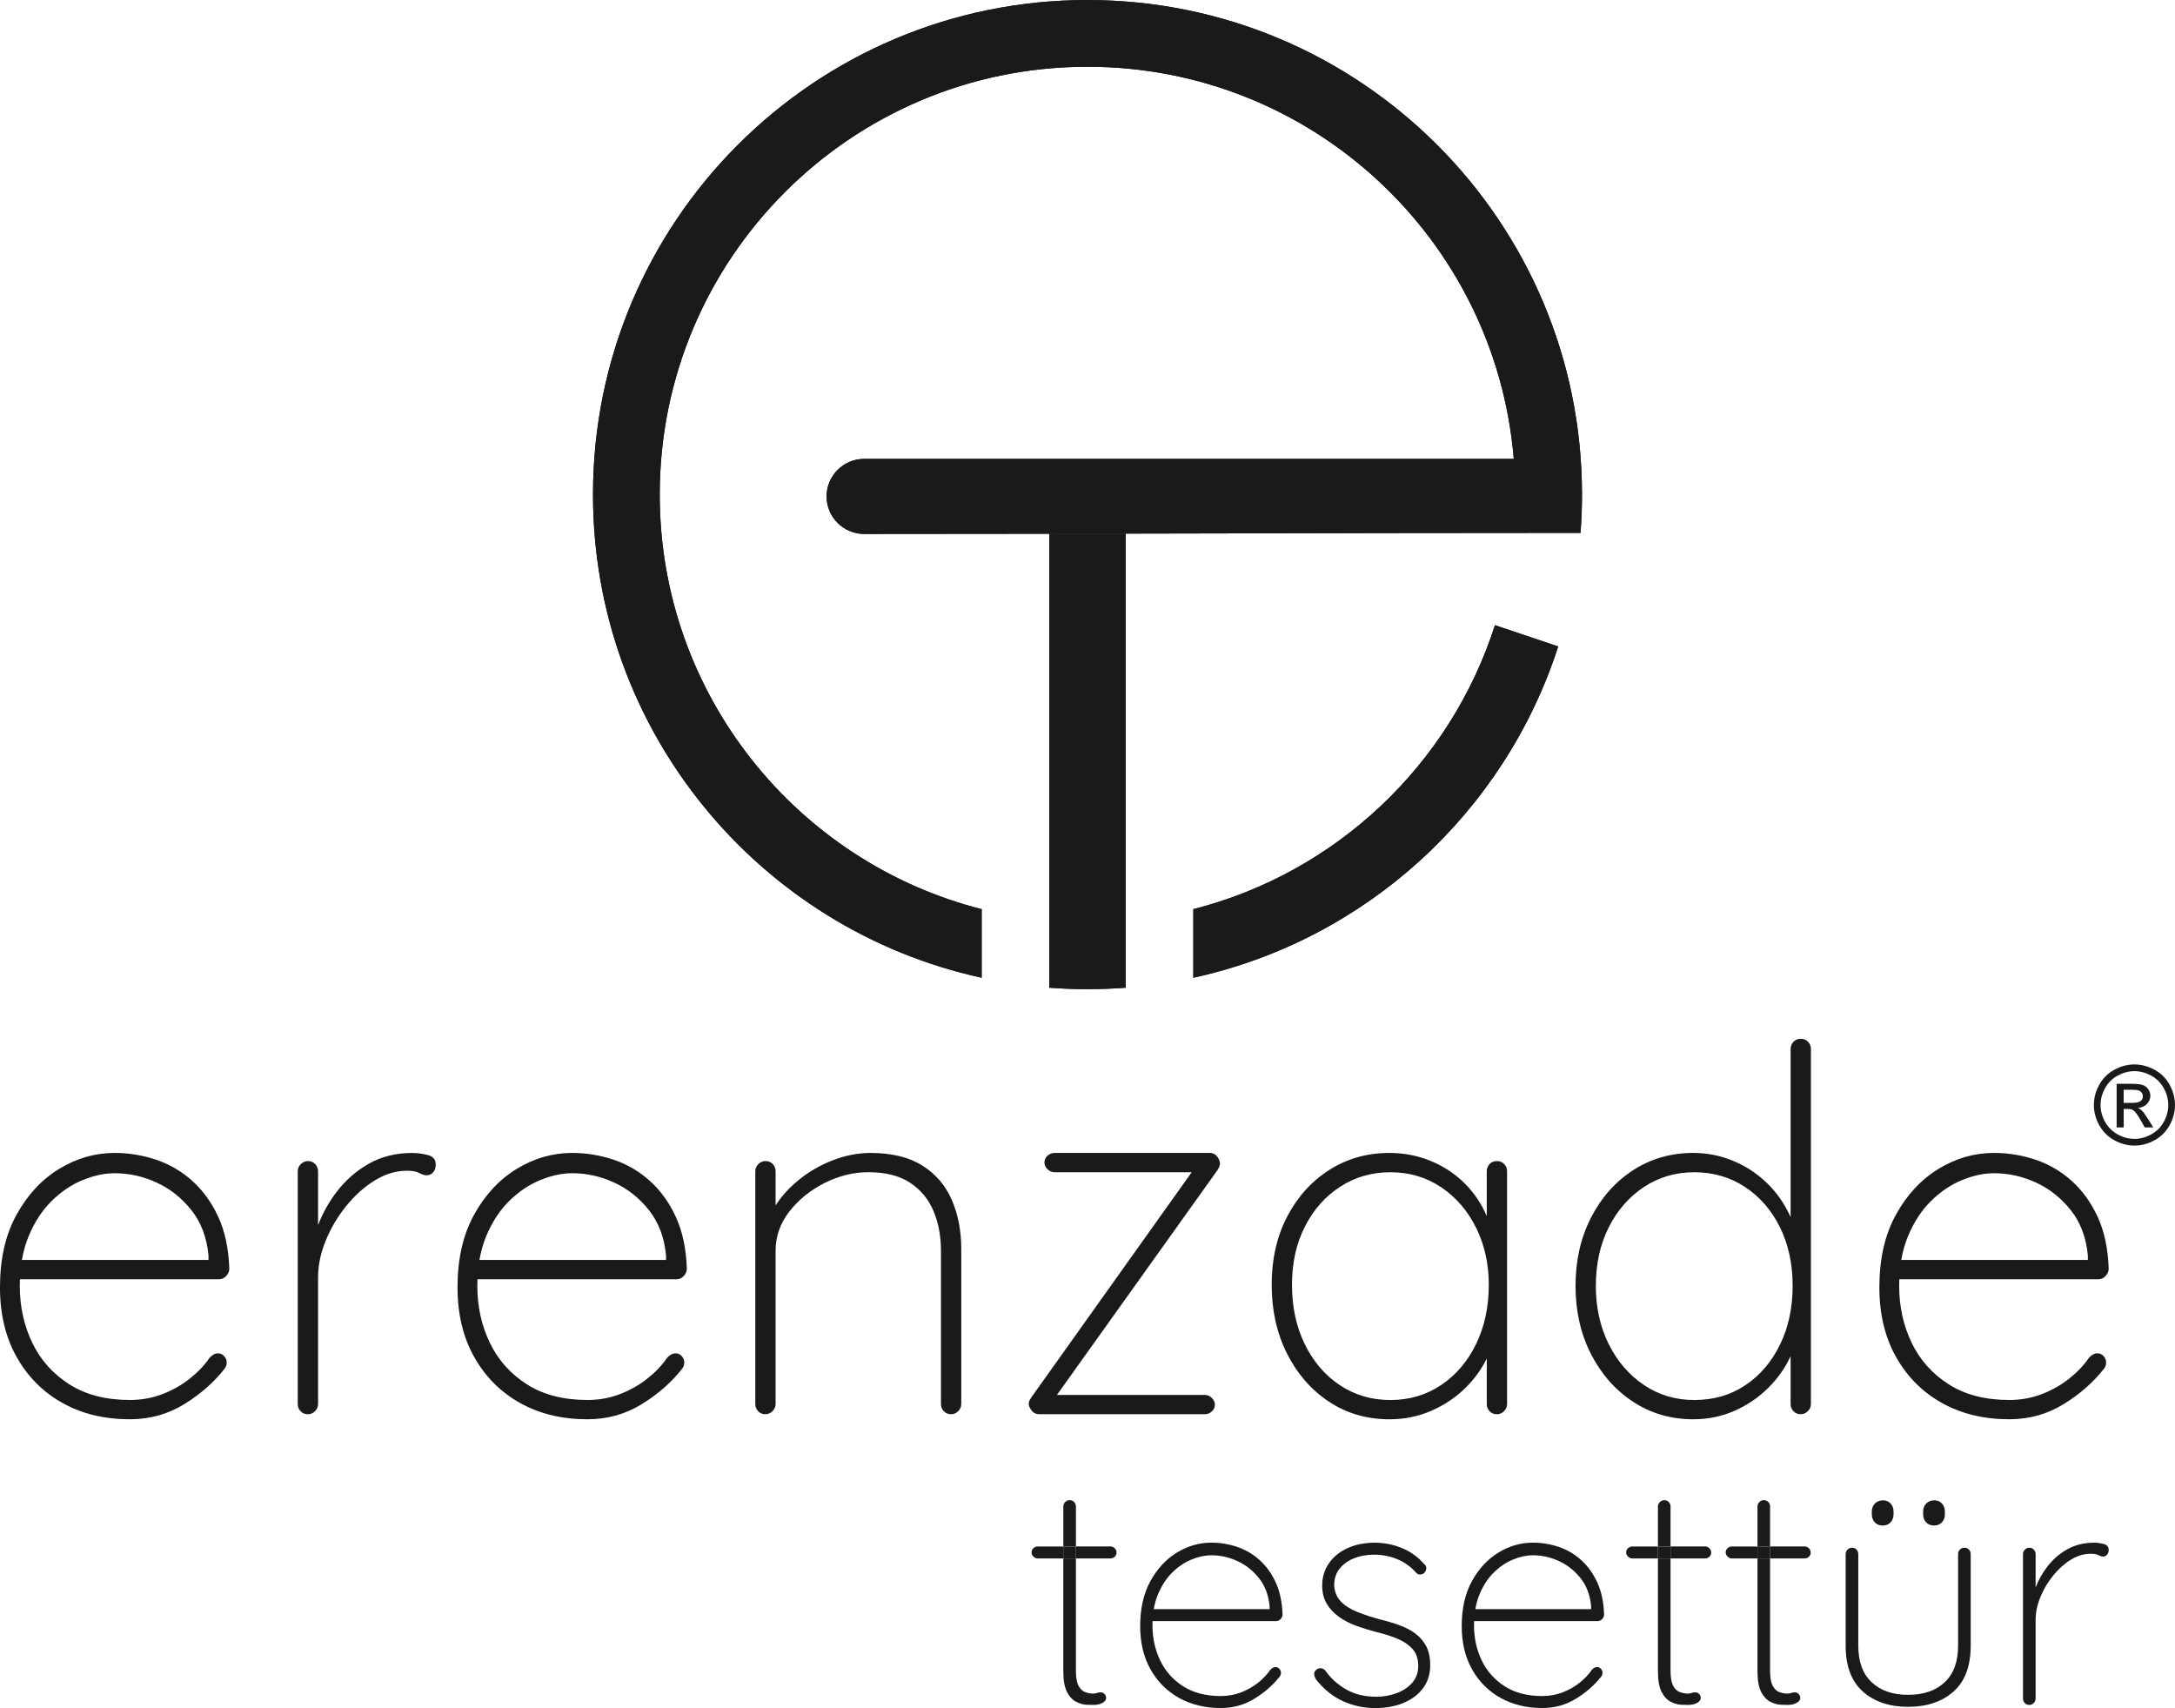 <?xml version="1.0" encoding="UTF-8"?>
<!DOCTYPE svg PUBLIC "-//W3C//DTD SVG 1.1//EN" "http://www.w3.org/Graphics/SVG/1.1/DTD/svg11.dtd">
<!-- Creator: CorelDRAW -->
<svg xmlns="http://www.w3.org/2000/svg" xml:space="preserve" width="132.038mm" height="103.68mm" version="1.1" style="shape-rendering:geometricPrecision; text-rendering:geometricPrecision; image-rendering:optimizeQuality; fill-rule:evenodd; clip-rule:evenodd"
viewBox="0 0 1365.28 1072.05"
 xmlns:xlink="http://www.w3.org/1999/xlink"
 xmlns:xodm="http://www.corel.com/coreldraw/odm/2003">
 <defs>
  <style type="text/css">
   <![CDATA[
    .fil1 {fill:#1A1A1A}
    .fil0 {fill:#1A1A1A;fill-rule:nonzero}
   ]]>
  </style>
 </defs>
 <g id="Layer_x0020_1">
  <g id="_2151861202560">
   <g>
    <path class="fil0" d="M1339.83 668.08c4.27,0 8.44,1.1 12.52,3.29 4.07,2.19 7.25,5.33 9.51,9.41 2.27,4.09 3.41,8.35 3.41,12.78 0,4.39 -1.12,8.62 -3.36,12.66 -2.23,4.05 -5.37,7.2 -9.41,9.43 -4.04,2.25 -8.27,3.36 -12.67,3.36 -4.41,0 -8.64,-1.12 -12.68,-3.36 -4.04,-2.24 -7.19,-5.38 -9.43,-9.43 -2.25,-4.04 -3.37,-8.27 -3.37,-12.66 0,-4.42 1.14,-8.69 3.42,-12.78 2.29,-4.08 5.47,-7.22 9.54,-9.41 4.08,-2.2 8.25,-3.29 12.53,-3.29zm0 4.22c-3.58,0 -7.07,0.92 -10.46,2.75 -3.39,1.83 -6.04,4.46 -7.95,7.87 -1.91,3.41 -2.87,6.96 -2.87,10.64 0,3.67 0.94,7.19 2.82,10.55 1.88,3.36 4.51,5.99 7.88,7.87 3.37,1.88 6.9,2.82 10.57,2.82 3.66,0 7.19,-0.95 10.56,-2.82 3.38,-1.88 6,-4.5 7.87,-7.87 1.87,-3.36 2.8,-6.88 2.8,-10.55 0,-3.69 -0.96,-7.23 -2.86,-10.64 -1.9,-3.41 -4.55,-6.04 -7.95,-7.87 -3.4,-1.83 -6.88,-2.75 -10.42,-2.75zm-11.18 35.32l0 -27.37 9.42 0c3.23,0 5.55,0.25 6.99,0.76 1.45,0.51 2.59,1.38 3.46,2.65 0.85,1.26 1.28,2.59 1.28,4.01 0,1.99 -0.71,3.74 -2.15,5.22 -1.43,1.49 -3.33,2.32 -5.7,2.5 0.97,0.4 1.75,0.89 2.33,1.45 1.11,1.07 2.45,2.88 4.05,5.43l3.34 5.36 -5.37 0 -2.44 -4.31c-1.91,-3.4 -3.47,-5.53 -4.64,-6.38 -0.81,-0.62 -1.98,-0.93 -3.54,-0.92l-2.6 0 0 11.61 -4.42 0zm4.42 -15.41l5.37 0c2.57,0 4.32,-0.38 5.25,-1.14 0.93,-0.76 1.41,-1.77 1.41,-3.02 0,-0.81 -0.23,-1.53 -0.68,-2.17 -0.45,-0.65 -1.07,-1.12 -1.87,-1.43 -0.81,-0.31 -2.28,-0.47 -4.45,-0.47l-5.03 0 0 8.22z"/>
    <polygon class="fil0" points="1000.79,1009.97 998.81,1009.97 998.81,1011.75 "/>
    <path class="fil0" d="M921.11 1009.97l1.19 7.51 3.02 0c0.1,-2.63 0.36,-5.13 0.77,-7.51l-4.97 0z"/>
    <path class="fil0" d="M724.23 1009.97c0.58,-3.34 1.45,-6.44 2.64,-9.29 2.31,-5.54 5.31,-10.12 9,-13.74 3.69,-3.63 7.71,-6.33 12.06,-8.11 4.35,-1.78 8.5,-2.67 12.46,-2.67 5.67,0 11.14,1.22 16.41,3.66 5.27,2.44 9.79,6.03 13.54,10.77 3.76,4.74 5.96,10.61 6.62,17.6l0 1.78 -72.73 0c-0.41,2.38 -0.67,4.88 -0.77,7.51l77.65 0c1.05,0 1.98,-0.43 2.77,-1.29 0.79,-0.86 1.19,-1.81 1.19,-2.87 -0.26,-7.78 -1.68,-14.46 -4.25,-20.07 -2.57,-5.6 -5.93,-10.28 -10.08,-14.04 -4.15,-3.76 -8.86,-6.52 -14.13,-8.3 -5.27,-1.78 -10.68,-2.67 -16.21,-2.67 -7.65,0 -14.86,2.08 -21.65,6.23 -6.79,4.15 -12.32,10.12 -16.61,17.89 -4.28,7.78 -6.43,17.2 -6.43,28.27 0,10.41 2.17,19.47 6.52,27.18 4.35,7.71 10.31,13.67 17.89,17.89 7.58,4.22 16.31,6.33 26.2,6.33 7.78,0 14.86,-1.98 21.25,-5.93 6.39,-3.95 11.63,-8.57 15.72,-13.84 0.53,-0.66 0.79,-1.45 0.79,-2.37 0,-0.92 -0.33,-1.75 -0.99,-2.47 -0.66,-0.73 -1.45,-1.09 -2.37,-1.09 -1.19,0 -2.31,0.59 -3.36,1.78 -1.98,2.9 -4.55,5.6 -7.71,8.11 -3.16,2.5 -6.72,4.51 -10.68,6.03 -3.95,1.51 -8.17,2.27 -12.65,2.27 -9.36,0 -17.23,-2.04 -23.63,-6.13 -6.39,-4.09 -11.2,-9.49 -14.43,-16.21 -3.23,-6.72 -4.84,-14.1 -4.84,-22.14 0,-0.87 0.02,-1.73 0.05,-2.57l0.77 -7.51z"/>
    <path class="fil0" d="M888.59 1025.39c-2.83,-2.11 -6.13,-3.85 -9.89,-5.24 -3.76,-1.38 -7.81,-2.6 -12.16,-3.66 -5.4,-1.45 -10.25,-3.03 -14.53,-4.75 -4.28,-1.71 -7.71,-3.89 -10.28,-6.52 -2.57,-2.64 -3.99,-6 -4.25,-10.08 0,-4.35 1.19,-7.94 3.56,-10.77 2.37,-2.83 5.44,-4.98 9.19,-6.43 3.76,-1.45 7.81,-2.17 12.16,-2.17 5.14,0 9.98,0.92 14.53,2.77 4.55,1.85 8.53,4.68 11.96,8.5 0.66,0.79 1.45,1.19 2.37,1.19 0.92,0 1.78,-0.26 2.57,-0.79 0.92,-0.92 1.42,-1.94 1.48,-3.06 0.07,-1.12 -0.43,-2.08 -1.48,-2.87 -3.03,-3.43 -6.33,-6.09 -9.89,-8.01 -3.56,-1.91 -7.12,-3.26 -10.68,-4.05 -3.56,-0.79 -6.92,-1.19 -10.08,-1.19 -6.59,0 -12.39,1.15 -17.4,3.46 -5.01,2.31 -8.9,5.5 -11.66,9.59 -2.77,4.09 -4.15,8.7 -4.15,13.84 0,4.35 0.92,8.11 2.77,11.27 1.84,3.17 4.35,5.9 7.51,8.21 3.16,2.31 6.82,4.22 10.97,5.73 4.15,1.52 8.53,2.87 13.15,4.05 4.35,1.06 8.5,2.37 12.45,3.95 3.95,1.58 7.18,3.72 9.69,6.43 2.5,2.7 3.76,6.29 3.76,10.78 0,4.22 -1.29,7.78 -3.86,10.68 -2.57,2.9 -5.86,5.07 -9.89,6.52 -4.02,1.45 -8.2,2.18 -12.55,2.18 -7.25,0 -13.54,-1.52 -18.88,-4.55 -5.34,-3.03 -9.72,-6.99 -13.15,-11.86 -0.79,-0.92 -1.75,-1.42 -2.87,-1.48 -1.12,-0.07 -2.01,0.23 -2.67,0.89 -0.92,0.66 -1.42,1.48 -1.48,2.47 -0.07,0.99 0.36,2.27 1.28,3.85 5.14,6.33 10.87,10.87 17.2,13.64 6.33,2.77 12.92,4.15 19.77,4.15 6.72,0 12.69,-1.09 17.89,-3.26 5.21,-2.17 9.29,-5.27 12.26,-9.29 2.97,-4.02 4.45,-8.8 4.45,-14.33 0,-4.74 -0.82,-8.7 -2.47,-11.86 -1.65,-3.16 -3.89,-5.8 -6.72,-7.91z"/>
    <path class="fil0" d="M926.08 1009.97c0.58,-3.34 1.45,-6.44 2.64,-9.29 2.3,-5.54 5.3,-10.12 8.99,-13.74 3.69,-3.63 7.71,-6.33 12.06,-8.11 4.35,-1.78 8.5,-2.67 12.46,-2.67 5.67,0 11.14,1.22 16.41,3.66 5.27,2.44 9.79,6.03 13.54,10.77 3.76,4.74 5.96,10.61 6.62,17.6l0 1.78 -72.73 0c-0.41,2.38 -0.67,4.88 -0.77,7.51l77.65 0c1.05,0 1.98,-0.43 2.77,-1.29 0.79,-0.86 1.19,-1.81 1.19,-2.87 -0.26,-7.78 -1.68,-14.46 -4.25,-20.07 -2.57,-5.6 -5.93,-10.28 -10.08,-14.04 -4.15,-3.76 -8.86,-6.52 -14.14,-8.3 -5.27,-1.78 -10.68,-2.67 -16.21,-2.67 -7.64,0 -14.86,2.08 -21.65,6.23 -6.79,4.15 -12.32,10.12 -16.61,17.89 -4.28,7.78 -6.43,17.2 -6.43,28.27 0,10.41 2.17,19.47 6.52,27.18 4.35,7.71 10.31,13.67 17.89,17.89 7.58,4.22 16.31,6.33 26.2,6.33 7.78,0 14.86,-1.98 21.25,-5.93 6.39,-3.95 11.63,-8.57 15.72,-13.84 0.53,-0.66 0.79,-1.45 0.79,-2.37 0,-0.92 -0.33,-1.75 -0.99,-2.47 -0.66,-0.73 -1.45,-1.09 -2.37,-1.09 -1.19,0 -2.31,0.59 -3.36,1.78 -1.98,2.9 -4.55,5.6 -7.71,8.11 -3.16,2.5 -6.72,4.51 -10.68,6.03 -3.95,1.51 -8.17,2.27 -12.65,2.27 -9.36,0 -17.23,-2.04 -23.62,-6.13 -6.39,-4.09 -11.2,-9.49 -14.43,-16.21 -3.23,-6.72 -4.84,-14.1 -4.84,-22.14 0,-0.87 0.02,-1.73 0.05,-2.57l0.77 -7.51z"/>
    <path class="fil0" d="M651.25 970.63c-0.92,0 -1.78,0.36 -2.57,1.09 -0.79,0.72 -1.18,1.62 -1.18,2.67 0,0.92 0.39,1.78 1.18,2.57 0.79,0.79 1.65,1.19 2.57,1.19l16.21 0 0 -7.51 -16.21 0z"/>
    <path class="fil0" d="M667.46 1048.92c0,5.8 0.79,10.18 2.37,13.15 1.58,2.97 3.53,5.01 5.83,6.13 2.31,1.12 4.48,1.71 6.52,1.78 2.04,0.07 3.46,0.1 4.25,0.1 2.24,0 4.12,-0.43 5.63,-1.28 1.52,-0.86 2.27,-1.88 2.27,-3.06 0,-0.92 -0.33,-1.75 -0.99,-2.47 -0.66,-0.72 -1.45,-1.09 -2.37,-1.09 -0.92,0 -1.71,0.13 -2.37,0.4 -0.66,0.26 -1.45,0.39 -2.37,0.39 -1.58,0 -3.23,-0.3 -4.94,-0.89 -1.71,-0.59 -3.13,-1.91 -4.25,-3.95 -1.12,-2.04 -1.68,-5.24 -1.68,-9.59l0 -70.38 -7.91 0 0 70.78z"/>
    <path class="fil0" d="M697.11 970.63l-21.75 0 0 7.51 21.75 0c1.05,0 1.94,-0.36 2.67,-1.09 0.72,-0.72 1.09,-1.62 1.09,-2.67 0,-0.92 -0.36,-1.78 -1.09,-2.57 -0.72,-0.79 -1.62,-1.19 -2.67,-1.19z"/>
    <path class="fil0" d="M675.37 945.52c0,-1.05 -0.36,-1.98 -1.09,-2.77 -0.72,-0.79 -1.68,-1.19 -2.87,-1.19 -1.06,0 -1.98,0.39 -2.77,1.19 -0.79,0.79 -1.18,1.71 -1.18,2.77l0 25.11 7.91 0 0 -25.11z"/>
    <polygon class="fil0" points="667.46,978.14 675.37,978.14 675.37,970.63 667.46,970.63 "/>
    <path class="fil0" d="M1132.85 970.63l-21.75 0 0 7.51 21.75 0c1.05,0 1.94,-0.36 2.67,-1.09 0.72,-0.72 1.09,-1.62 1.09,-2.67 0,-0.92 -0.36,-1.78 -1.09,-2.57 -0.72,-0.79 -1.62,-1.19 -2.67,-1.19z"/>
    <path class="fil0" d="M1233.09 971.42c-1.19,0 -2.14,0.39 -2.87,1.19 -0.72,0.79 -1.09,1.71 -1.09,2.77l0 57.53c0,10.02 -2.8,17.66 -8.4,22.93 -5.6,5.27 -13.28,7.91 -23.03,7.91 -9.62,0 -17.23,-2.64 -22.83,-7.91 -5.6,-5.27 -8.4,-12.92 -8.4,-22.93l0 -57.53c0,-1.05 -0.36,-1.98 -1.09,-2.77 -0.72,-0.79 -1.68,-1.19 -2.87,-1.19 -1.05,0 -1.98,0.39 -2.77,1.19 -0.79,0.79 -1.19,1.71 -1.19,2.77l0 57.53c0,12.79 3.59,22.37 10.77,28.77 7.18,6.39 16.64,9.59 28.37,9.59 11.86,0 21.38,-3.2 28.57,-9.59 7.18,-6.39 10.77,-15.98 10.77,-28.77l0 -57.53c0,-1.05 -0.36,-1.98 -1.09,-2.77 -0.72,-0.79 -1.68,-1.19 -2.87,-1.19z"/>
    <polygon class="fil0" points="1103.2,978.14 1111.11,978.14 1111.11,970.63 1103.2,970.63 "/>
    <path class="fil0" d="M1320.48 969.05c-2.11,-0.53 -4.09,-0.79 -5.93,-0.79 -6.46,0 -12.16,1.42 -17.1,4.25 -4.94,2.83 -9.13,6.52 -12.55,11.07 -3.01,3.99 -5.38,8.26 -7.12,12.81 0,0 -0.24,0.63 0,0l0 -21.01c0,-1.05 -0.36,-1.98 -1.09,-2.77 -0.73,-0.79 -1.68,-1.19 -2.87,-1.19 -1.06,0 -1.98,0.39 -2.77,1.19 -0.79,0.79 -1.19,1.71 -1.19,2.77l0 90.75c0,1.06 0.36,1.98 1.09,2.77 0.72,0.79 1.68,1.19 2.87,1.19 1.05,0 1.98,-0.39 2.77,-1.19 0.79,-0.79 1.19,-1.71 1.19,-2.77l0 -49.43c0,-4.61 0.99,-9.36 2.97,-14.24 1.98,-4.88 4.65,-9.39 8.01,-13.54 3.36,-4.15 7.08,-7.48 11.17,-9.99 4.09,-2.5 8.24,-3.75 12.46,-3.75 2.11,0 3.72,0.3 4.84,0.89 1.12,0.59 2.08,0.89 2.87,0.89 1.05,0 1.91,-0.4 2.57,-1.19 0.66,-0.79 0.99,-1.78 0.99,-2.96 0,-1.98 -1.05,-3.23 -3.16,-3.76z"/>
    <path class="fil0" d="M1111.11 945.52c0,-1.05 -0.36,-1.98 -1.09,-2.77 -0.72,-0.79 -1.68,-1.19 -2.87,-1.19 -1.05,0 -1.98,0.39 -2.77,1.19 -0.79,0.79 -1.19,1.71 -1.19,2.77l0 25.11 7.91 0 0 -25.11z"/>
    <path class="fil0" d="M1086.99 970.63c-0.92,0 -1.78,0.36 -2.57,1.09 -0.79,0.72 -1.18,1.62 -1.18,2.67 0,0.92 0.39,1.78 1.18,2.57 0.79,0.79 1.65,1.19 2.57,1.19l16.21 0 0 -7.51 -16.21 0z"/>
    <path class="fil0" d="M1048.63 945.52c0,-1.05 -0.36,-1.98 -1.09,-2.77 -0.72,-0.79 -1.68,-1.19 -2.87,-1.19 -1.06,0 -1.98,0.39 -2.77,1.19 -0.79,0.79 -1.19,1.71 -1.19,2.77l0 25.11 7.91 0 0 -25.11z"/>
    <path class="fil0" d="M1040.72 1048.92c0,5.8 0.79,10.18 2.37,13.15 1.58,2.97 3.52,5.01 5.83,6.13 2.31,1.12 4.48,1.71 6.52,1.78 2.04,0.07 3.46,0.1 4.25,0.1 2.24,0 4.12,-0.43 5.63,-1.28 1.52,-0.86 2.27,-1.88 2.27,-3.06 0,-0.92 -0.33,-1.75 -0.99,-2.47 -0.66,-0.72 -1.45,-1.09 -2.37,-1.09 -0.92,0 -1.71,0.13 -2.37,0.4 -0.66,0.26 -1.45,0.39 -2.37,0.39 -1.58,0 -3.23,-0.3 -4.94,-0.89 -1.71,-0.59 -3.13,-1.91 -4.25,-3.95 -1.12,-2.04 -1.68,-5.24 -1.68,-9.59l0 -70.38 -7.91 0 0 70.78z"/>
    <polygon class="fil0" points="1040.72,978.14 1048.63,978.14 1048.63,970.63 1040.72,970.63 "/>
    <path class="fil0" d="M1024.51 970.63c-0.92,0 -1.78,0.36 -2.57,1.09 -0.79,0.72 -1.19,1.62 -1.19,2.67 0,0.92 0.4,1.78 1.19,2.57 0.79,0.79 1.65,1.19 2.57,1.19l16.21 0 0 -7.51 -16.21 0z"/>
    <path class="fil0" d="M1070.38 970.63l-21.75 0 0 7.51 21.75 0c1.05,0 1.94,-0.36 2.67,-1.09 0.73,-0.72 1.09,-1.62 1.09,-2.67 0,-0.92 -0.36,-1.78 -1.09,-2.57 -0.72,-0.79 -1.62,-1.19 -2.67,-1.19z"/>
    <path class="fil0" d="M1103.2 1048.92c0,5.8 0.79,10.18 2.37,13.15 1.58,2.97 3.53,5.01 5.83,6.13 2.31,1.12 4.48,1.71 6.52,1.78 2.04,0.07 3.46,0.1 4.25,0.1 2.24,0 4.12,-0.43 5.63,-1.28 1.52,-0.86 2.27,-1.88 2.27,-3.06 0,-0.92 -0.33,-1.75 -0.99,-2.47 -0.66,-0.72 -1.45,-1.09 -2.37,-1.09 -0.92,0 -1.72,0.13 -2.37,0.4 -0.66,0.26 -1.45,0.39 -2.37,0.39 -1.58,0 -3.23,-0.3 -4.94,-0.89 -1.71,-0.59 -3.13,-1.91 -4.25,-3.95 -1.12,-2.04 -1.68,-5.24 -1.68,-9.59l0 -70.38 -7.91 0 0 70.78z"/>
    <path class="fil0" d="M1214.11 957.48c1.98,0 3.59,-0.66 4.84,-1.98 1.25,-1.32 1.88,-3.03 1.88,-5.14l0 -1.58c0,-2.11 -0.63,-3.82 -1.88,-5.14 -1.25,-1.32 -2.8,-1.98 -4.65,-1.98 -2.11,0 -3.82,0.66 -5.14,1.98 -1.32,1.32 -1.98,3.03 -1.98,5.14l0 1.58c0,2.11 0.63,3.82 1.88,5.14 1.25,1.32 2.93,1.98 5.04,1.98z"/>
    <path class="fil0" d="M1181.89 957.48c1.98,0 3.59,-0.66 4.84,-1.98 1.25,-1.32 1.88,-3.03 1.88,-5.14l0 -1.58c0,-2.11 -0.62,-3.82 -1.88,-5.14 -1.25,-1.32 -2.8,-1.98 -4.65,-1.98 -2.11,0 -3.82,0.66 -5.14,1.98 -1.32,1.32 -1.98,3.03 -1.98,5.14l0 1.58c0,2.11 0.63,3.82 1.88,5.14 1.25,1.32 2.93,1.98 5.04,1.98z"/>
    <path class="fil0" d="M749.06 570.63l0 43.03c108.28,-23.61 195.44,-103.72 229.04,-207.91l-39.7 -13.37c-28.02,87.48 -99.66,155.42 -189.33,178.24z"/>
    <path class="fil0" d="M682.64 0c-171.43,0 -310.4,138.97 -310.4,310.4 0,148.63 104.47,272.84 243.98,303.26l0 -43.02c-116.17,-29.56 -202.1,-134.86 -202.1,-260.23 0,-148.3 120.22,-268.52 268.52,-268.52 140.76,0 256.2,108.31 267.58,246.13l-407.82 0c-12.95,0 -23.55,10.6 -23.55,23.55l0 0c0,12.95 10.6,23.55 23.55,23.55 149.91,0 299.82,-0.66 449.72,-0.66 0.61,-7.93 0.92,-15.95 0.92,-24.04 0,-171.43 -138.97,-310.4 -310.4,-310.4z"/>
    <path class="fil1" d="M658.64 334.95l0 235.68 0 35.42 0 13.89c7.92,0.59 15.93,0.89 24,0.89 8.08,0 16.08,-0.3 24,-0.89l0 -13.89 0 -35.42 0 -235.68 -48 0z"/>
    <path class="fil0" d="M926.58 843.53c-5.31,10.93 -12.63,19.53 -21.97,25.79 -9.34,6.26 -19.95,9.39 -31.84,9.39 -11.89,0 -22.5,-3.13 -31.84,-9.39 -9.34,-6.26 -16.66,-14.86 -21.97,-25.79 -5.31,-10.93 -7.96,-23.3 -7.96,-37.09 0,-13.8 2.71,-26.01 8.12,-36.62 5.41,-10.61 12.79,-18.95 22.13,-24.99 9.34,-6.05 19.85,-9.08 31.52,-9.08 11.89,0 22.5,3.13 31.84,9.39 9.34,6.26 16.66,14.75 21.97,25.47 5.31,10.72 7.96,22.66 7.96,35.82 0,13.8 -2.65,26.16 -7.96,37.09zm13.05 -114.79c-1.91,0 -3.45,0.64 -4.62,1.91 -1.17,1.27 -1.75,2.76 -1.75,4.46l0 28.18c-3.4,-7.96 -8.12,-14.91 -14.17,-20.86 -6.05,-5.94 -13.11,-10.56 -21.17,-13.85 -8.07,-3.29 -16.66,-4.94 -25.79,-4.94 -14.01,0 -26.59,3.56 -37.73,10.67 -11.14,7.11 -19.95,16.88 -26.43,29.29 -6.47,12.42 -9.71,26.69 -9.71,42.83 0,15.92 3.18,30.25 9.55,42.99 6.37,12.74 15.13,22.82 26.27,30.25 11.14,7.43 23.83,11.14 38.05,11.14 9.34,0 18.04,-1.75 26.11,-5.25 8.07,-3.5 15.07,-8.12 21.02,-13.85 5.94,-5.73 10.61,-12.1 14.01,-19.1l0 28.66c0,1.7 0.58,3.18 1.75,4.46 1.17,1.27 2.71,1.91 4.62,1.91 1.7,0 3.18,-0.64 4.46,-1.91 1.27,-1.27 1.91,-2.76 1.91,-4.46l0 -146.15c0,-1.7 -0.58,-3.18 -1.75,-4.46 -1.17,-1.27 -2.71,-1.91 -4.62,-1.91z"/>
    <path class="fil0" d="M1212.19 753.73c5.94,-5.84 12.42,-10.19 19.42,-13.06 7.01,-2.87 13.69,-4.3 20.06,-4.3 9.13,0 17.94,1.96 26.43,5.89 8.49,3.93 15.76,9.71 21.81,17.35 6.05,7.64 9.61,17.09 10.67,28.34l0 2.87 -117.13 0c0.93,-5.38 2.34,-10.37 4.25,-14.96 3.72,-8.92 8.54,-16.29 14.49,-22.13zm104.44 95.68c-1.91,0 -3.71,0.95 -5.41,2.86 -3.18,4.67 -7.32,9.02 -12.42,13.05 -5.1,4.03 -10.83,7.27 -17.19,9.71 -6.37,2.44 -13.16,3.66 -20.38,3.66 -15.07,0 -27.76,-3.29 -38.05,-9.87 -10.29,-6.58 -18.04,-15.28 -23.24,-26.11 -5.2,-10.83 -7.8,-22.71 -7.8,-35.66 0,-1.4 0.03,-2.78 0.08,-4.14l125.06 0c1.7,0 3.18,-0.69 4.46,-2.07 1.27,-1.38 1.91,-2.92 1.91,-4.62 -0.42,-12.52 -2.71,-23.3 -6.85,-32.32 -4.14,-9.02 -9.55,-16.56 -16.24,-22.61 -6.69,-6.05 -14.28,-10.51 -22.77,-13.37 -8.49,-2.87 -17.19,-4.3 -26.11,-4.3 -12.31,0 -23.93,3.34 -34.87,10.03 -10.93,6.69 -19.85,16.29 -26.75,28.82 -6.9,12.52 -10.35,27.7 -10.35,45.53 0,16.77 3.5,31.36 10.51,43.78 7.01,12.42 16.61,22.02 28.82,28.82 12.21,6.79 26.27,10.19 42.19,10.19 12.52,0 23.93,-3.18 34.23,-9.55 10.29,-6.37 18.73,-13.8 25.31,-22.29 0.85,-1.06 1.27,-2.33 1.27,-3.82 0,-1.48 -0.53,-2.81 -1.59,-3.98 -1.06,-1.17 -2.34,-1.75 -3.82,-1.75z"/>
    <path class="fil0" d="M1095.5 869.48c-9.23,6.16 -19.9,9.23 -32,9.23 -11.68,0 -22.18,-3.13 -31.52,-9.39 -9.34,-6.26 -16.72,-14.8 -22.13,-25.63 -5.41,-10.83 -8.12,-23.03 -8.12,-36.62 0,-13.8 2.71,-26.06 8.12,-36.78 5.41,-10.72 12.79,-19.16 22.13,-25.31 9.34,-6.16 19.85,-9.23 31.52,-9.23 11.89,0 22.5,3.08 31.84,9.23 9.34,6.16 16.66,14.59 21.97,25.31 5.31,10.72 7.96,22.98 7.96,36.78 0,13.8 -2.65,26.11 -7.96,36.94 -5.31,10.83 -12.58,19.32 -21.81,25.47zm34.87 -217.48c-1.91,0 -3.45,0.64 -4.62,1.91 -1.17,1.27 -1.75,2.76 -1.75,4.46l0 105.67c-0.11,-0.25 -0.2,-0.51 -0.32,-0.76 -3.61,-7.96 -8.49,-14.91 -14.65,-20.86 -6.16,-5.94 -13.21,-10.56 -21.17,-13.85 -7.96,-3.29 -16.29,-4.94 -25,-4.94 -14.01,0 -26.59,3.61 -37.73,10.83 -11.14,7.22 -19.95,17.14 -26.43,29.77 -6.47,12.63 -9.71,26.91 -9.71,42.83 0,15.92 3.24,30.2 9.71,42.83 6.47,12.63 15.28,22.61 26.43,29.93 11.14,7.32 23.72,10.98 37.73,10.98 9.34,0 18.04,-1.8 26.11,-5.41 8.07,-3.61 15.12,-8.44 21.17,-14.49 5.96,-5.96 10.57,-12.53 13.85,-19.73l0 30.07c0,1.7 0.58,3.18 1.75,4.46 1.17,1.27 2.71,1.91 4.62,1.91 1.7,0 3.18,-0.64 4.46,-1.91 1.27,-1.27 1.91,-2.76 1.91,-4.46l0 -222.89c0,-1.7 -0.58,-3.18 -1.75,-4.46 -1.17,-1.27 -2.71,-1.91 -4.62,-1.91z"/>
    <path class="fil0" d="M759.41 723.64l-97.43 0c-1.7,0 -3.18,0.58 -4.46,1.75 -1.27,1.17 -1.91,2.6 -1.91,4.3 0,1.49 0.64,2.87 1.91,4.14 1.27,1.27 2.76,1.91 4.46,1.91l86.07 0 -100.71 141.37c-0.42,0.64 -0.8,1.27 -1.11,1.91 -0.32,0.64 -0.48,1.38 -0.48,2.23 0,1.06 0.59,2.39 1.75,3.98 1.17,1.59 2.81,2.39 4.94,2.39l103.8 0c1.7,0 3.18,-0.58 4.46,-1.75 1.27,-1.17 1.91,-2.6 1.91,-4.3 0,-1.49 -0.64,-2.87 -1.91,-4.14 -1.27,-1.27 -2.76,-1.91 -4.46,-1.91l-92.79 0 100.75 -141.06c0.42,-0.64 0.8,-1.33 1.12,-2.07 0.32,-0.74 0.48,-1.54 0.48,-2.39 -0.21,-1.7 -0.9,-3.18 -2.07,-4.46 -1.17,-1.27 -2.6,-1.91 -4.3,-1.91z"/>
    <path class="fil0" d="M32.48 753.73c5.94,-5.84 12.42,-10.19 19.42,-13.06 7.01,-2.87 13.69,-4.3 20.06,-4.3 9.13,0 17.94,1.96 26.43,5.89 8.49,3.93 15.76,9.71 21.81,17.35 6.05,7.64 9.61,17.09 10.67,28.34l0 2.87 -117.13 0c0.93,-5.38 2.34,-10.37 4.25,-14.96 3.72,-8.92 8.54,-16.29 14.49,-22.13zm105.08 49.19c1.7,0 3.18,-0.69 4.46,-2.07 1.27,-1.38 1.91,-2.92 1.91,-4.62 -0.42,-12.52 -2.71,-23.3 -6.85,-32.32 -4.14,-9.02 -9.55,-16.56 -16.24,-22.61 -6.69,-6.05 -14.28,-10.51 -22.77,-13.37 -8.49,-2.87 -17.19,-4.3 -26.11,-4.3 -12.31,0 -23.93,3.34 -34.87,10.03 -10.93,6.69 -19.85,16.29 -26.75,28.82 -6.9,12.52 -10.35,27.7 -10.35,45.53 0,16.77 3.5,31.36 10.51,43.78 7,12.42 16.61,22.02 28.82,28.82 12.21,6.79 26.27,10.19 42.19,10.19 12.52,0 23.93,-3.18 34.23,-9.55 10.29,-6.37 18.73,-13.8 25.31,-22.29 0.85,-1.06 1.27,-2.33 1.27,-3.82 0,-1.48 -0.53,-2.81 -1.59,-3.98 -1.06,-1.17 -2.34,-1.75 -3.82,-1.75 -1.91,0 -3.71,0.95 -5.41,2.86 -3.18,4.67 -7.32,9.02 -12.42,13.05 -5.1,4.03 -10.83,7.27 -17.19,9.71 -6.37,2.44 -13.16,3.66 -20.38,3.66 -15.07,0 -27.75,-3.29 -38.05,-9.87 -10.29,-6.58 -18.04,-15.28 -23.24,-26.11 -5.2,-10.83 -7.8,-22.71 -7.8,-35.66 0,-1.4 0.03,-2.78 0.08,-4.14l125.05 0z"/>
    <path class="fil0" d="M268.42 724.92c-3.4,-0.85 -6.58,-1.27 -9.55,-1.27 -10.4,0 -19.58,2.28 -27.54,6.85 -7.96,4.56 -14.7,10.51 -20.22,17.83 -4.84,6.43 -8.66,13.3 -11.46,20.63l0 -33.84c0,-1.7 -0.59,-3.18 -1.75,-4.46 -1.17,-1.27 -2.71,-1.91 -4.62,-1.91 -1.7,0 -3.18,0.64 -4.46,1.91 -1.27,1.27 -1.91,2.76 -1.91,4.46l0 146.15c0,1.7 0.58,3.18 1.75,4.46 1.17,1.27 2.71,1.91 4.62,1.91 1.7,0 3.19,-0.64 4.46,-1.91 1.27,-1.27 1.91,-2.76 1.91,-4.46l0 -79.6c0,-7.43 1.59,-15.07 4.78,-22.93 3.19,-7.85 7.48,-15.12 12.9,-21.81 5.41,-6.69 11.41,-12.05 17.99,-16.08 6.58,-4.03 13.27,-6.05 20.06,-6.05 3.4,0 6,0.48 7.8,1.43 1.8,0.96 3.34,1.43 4.62,1.43 1.7,0 3.08,-0.64 4.14,-1.91 1.06,-1.27 1.59,-2.87 1.59,-4.78 0,-3.18 -1.7,-5.2 -5.09,-6.05z"/>
    <path class="fil0" d="M579.03 731.6c-8.38,-5.31 -19.26,-7.96 -32.64,-7.96 -7.86,0 -15.76,1.54 -23.72,4.62 -7.96,3.08 -15.23,7.32 -21.81,12.74 -5.59,4.6 -10.26,9.78 -14.01,15.53l0 -21.43c0,-1.7 -0.58,-3.18 -1.75,-4.46 -1.17,-1.27 -2.71,-1.91 -4.62,-1.91 -1.7,0 -3.18,0.64 -4.46,1.91 -1.27,1.27 -1.91,2.76 -1.91,4.46l0 146.15c0,1.7 0.58,3.18 1.75,4.46 1.17,1.27 2.71,1.91 4.62,1.91 1.7,0 3.18,-0.64 4.46,-1.91 1.27,-1.27 1.91,-2.76 1.91,-4.46l0 -96.16c0,-9.13 2.92,-17.41 8.76,-24.84 5.84,-7.43 13.21,-13.37 22.13,-17.83 8.92,-4.46 18.04,-6.69 27.38,-6.69 10.82,0 19.58,2.23 26.27,6.69 6.69,4.46 11.57,10.4 14.65,17.83 3.08,7.43 4.62,15.71 4.62,24.84l0 96.16c0,1.7 0.58,3.18 1.75,4.46 1.17,1.27 2.71,1.91 4.62,1.91 1.7,0 3.18,-0.64 4.46,-1.91 1.27,-1.27 1.91,-2.76 1.91,-4.46l0 -97.43c0,-11.25 -1.96,-21.44 -5.89,-30.57 -3.93,-9.13 -10.08,-16.35 -18.47,-21.65z"/>
    <path class="fil0" d="M319.69 753.73c5.94,-5.84 12.42,-10.19 19.42,-13.06 7.01,-2.87 13.69,-4.3 20.06,-4.3 9.13,0 17.94,1.96 26.43,5.89 8.49,3.93 15.76,9.71 21.81,17.35 6.05,7.64 9.61,17.09 10.67,28.34l0 2.87 -117.13 0c0.93,-5.38 2.34,-10.37 4.25,-14.96 3.72,-8.92 8.54,-16.29 14.49,-22.13zm105.08 49.19c1.7,0 3.18,-0.69 4.46,-2.07 1.27,-1.38 1.91,-2.92 1.91,-4.62 -0.42,-12.52 -2.71,-23.3 -6.85,-32.32 -4.14,-9.02 -9.55,-16.56 -16.24,-22.61 -6.69,-6.05 -14.28,-10.51 -22.77,-13.37 -8.49,-2.87 -17.19,-4.3 -26.11,-4.3 -12.31,0 -23.93,3.34 -34.87,10.03 -10.93,6.69 -19.85,16.29 -26.75,28.82 -6.9,12.52 -10.35,27.7 -10.35,45.53 0,16.77 3.5,31.36 10.51,43.78 7.01,12.42 16.61,22.02 28.82,28.82 12.21,6.79 26.27,10.19 42.19,10.19 12.52,0 23.93,-3.18 34.23,-9.55 10.29,-6.37 18.73,-13.8 25.31,-22.29 0.85,-1.06 1.27,-2.33 1.27,-3.82 0,-1.48 -0.53,-2.81 -1.59,-3.98 -1.06,-1.17 -2.34,-1.75 -3.82,-1.75 -1.91,0 -3.71,0.95 -5.41,2.86 -3.18,4.67 -7.32,9.02 -12.42,13.05 -5.1,4.03 -10.83,7.27 -17.19,9.71 -6.37,2.44 -13.16,3.66 -20.38,3.66 -15.07,0 -27.75,-3.29 -38.05,-9.87 -10.29,-6.58 -18.04,-15.28 -23.24,-26.11 -5.2,-10.83 -7.8,-22.71 -7.8,-35.66 0,-1.4 0.03,-2.78 0.08,-4.14l125.05 0z"/>
   </g>
   <path class="fil0" d="M749.06 570.63l0 43.03c108.28,-23.61 195.44,-103.72 229.04,-207.91l-39.7 -13.37c-28.02,87.48 -99.66,155.42 -189.33,178.24z"/>
   <path class="fil0" d="M682.64 0c-171.43,0 -310.4,138.97 -310.4,310.4 0,148.63 104.47,272.84 243.98,303.26l0 -43.02c-116.17,-29.56 -202.1,-134.86 -202.1,-260.23 0,-148.3 120.22,-268.52 268.52,-268.52 140.76,0 256.2,108.31 267.58,246.13l-407.82 0c-12.95,0 -23.55,10.6 -23.55,23.55l0 0c0,12.95 10.6,23.55 23.55,23.55 149.91,0 299.82,-0.66 449.72,-0.66 0.61,-7.93 0.92,-15.95 0.92,-24.04 0,-171.43 -138.97,-310.4 -310.4,-310.4z"/>
   <path class="fil1" d="M658.64 334.95l0 235.68 0 35.42 0 13.89c7.92,0.59 15.93,0.89 24,0.89 8.08,0 16.08,-0.3 24,-0.89l0 -13.89 0 -35.42 0 -235.68 -48 0z"/>
  </g>
 </g>
</svg>
